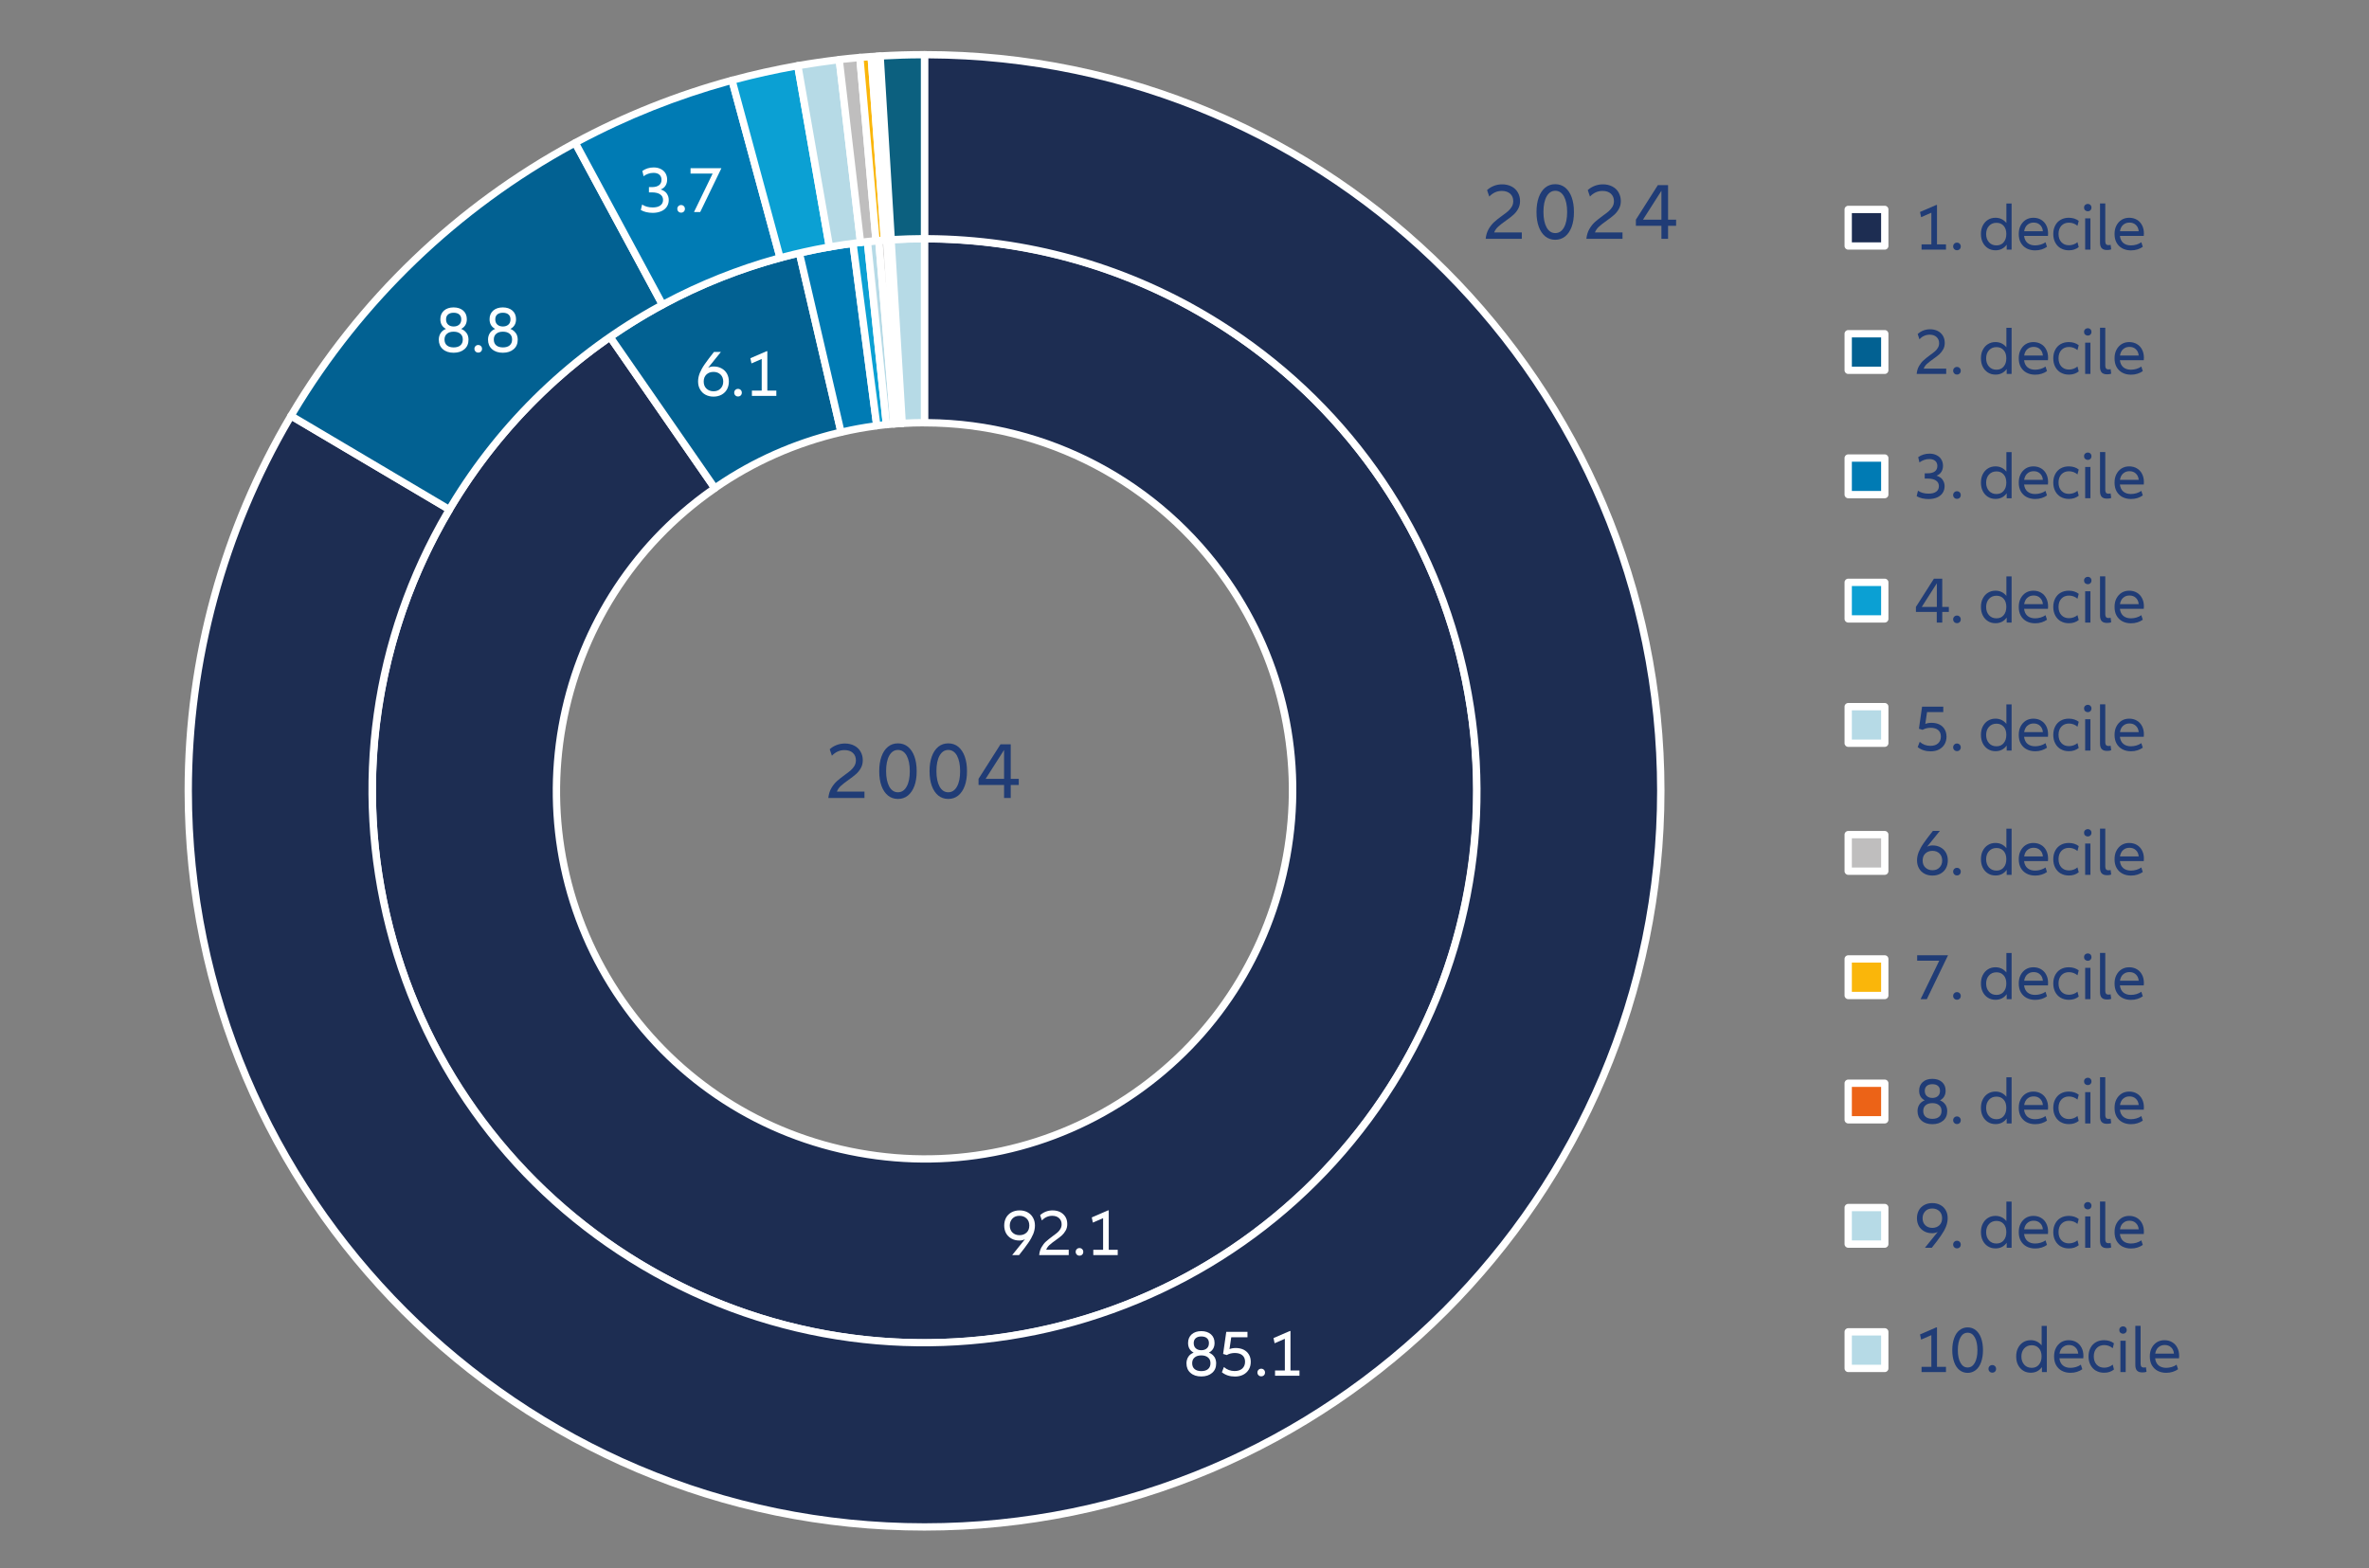 <?xml version="1.0" encoding="UTF-8"?>
<svg id="Ebene_1" xmlns="http://www.w3.org/2000/svg" xmlns:xlink="http://www.w3.org/1999/xlink" version="1.1" viewBox="0 0 323.92 214.46">
  <rect x="0" y="0" width="323.92" height="214.46" fill="#808080" stroke="none"/>
  <!-- Generator: Adobe Illustrator 29.8.1, SVG Export Plug-In . SVG Version: 2.1.1 Build 2)  -->
  <defs>
    <style>
      .st0 {
        fill: none;
      }

      .st1, .st2, .st3, .st4, .st5, .st6, .st7, .st8, .st9, .st10, .st11 {
        fill-rule: evenodd;
      }

      .st1, .st12 {
        fill: #0ba0d3;
      }

      .st2, .st13 {
        fill: #fab60a;
      }

      .st3, .st14 {
        fill: #007bb4;
      }

      .st4, .st15 {
        fill: #ec6317;
      }

      .st16 {
        fill: #203c76;
      }

      .st5, .st17 {
        fill: #026192;
      }

      .st6 {
        fill: #0c607f;
      }

      .st7, .st18 {
        fill: #b6dae6;
      }

      .st8 {
        fill: #e72f5b;
      }

      .st19, .st9 {
        fill: #1d2d52;
      }

      .st20 {
        isolation: isolate;
      }

      .st21 {
        clip-path: url(#clippath-1);
      }

      .st22 {
        fill: #fff;
      }

      .st10 {
        fill: #00496b;
      }

      .st11, .st23 {
        fill: #bfbebe;
      }

      .st24 {
        clip-path: url(#clippath);
      }
    </style>
    <clipPath id="clippath">
      <rect class="st0" x="192.51" y="22.15" width="48" height="14.5"/>
    </clipPath>
    <clipPath id="clippath-1">
      <rect class="st0" x="102.79" y="99.12" width="48" height="14"/>
    </clipPath>
  </defs>
  <g>
    <path class="st9" d="M126.41,32.64c41.7,0,75.5,33.8,75.5,75.5s-33.8,75.5-75.5,75.5-75.5-33.8-75.5-75.5c0-24.77,12.15-47.96,32.5-62.06l14.33,20.69c-22.85,15.83-28.54,47.19-12.71,70.04s47.19,28.54,70.04,12.71,28.54-47.19,12.71-70.04c-9.4-13.57-24.86-21.67-41.38-21.67v-25.17s.01,0,0,0Z"/>
    <path class="st22" d="M126.41,184.14c-41.91,0-76-34.09-76-76,0-24.92,12.23-48.28,32.72-62.47.11-.07.24-.1.37-.08.13.02.25.1.32.21l14.33,20.69c.16.23.1.54-.13.7-22.59,15.65-28.23,46.76-12.58,69.34,7.58,10.94,18.97,18.28,32.07,20.65,13.1,2.38,26.34-.49,37.28-8.07,22.59-15.65,28.23-46.76,12.58-69.34-9.31-13.43-24.62-21.45-40.97-21.45-.28,0-.5-.22-.5-.5v-25.17c0-.28.22-.5.5-.5h.01c41.91,0,76,34.09,76,76s-34.09,76-76,76ZM83.28,46.78c-19.97,14.03-31.87,36.93-31.87,61.36,0,41.36,33.65,75,75,75s75-33.64,75-75-33.38-74.73-74.51-75v24.17c16.49.16,31.89,8.32,41.29,21.88,7.73,11.16,10.66,24.67,8.23,38.03-2.42,13.36-9.91,24.98-21.07,32.71-11.16,7.73-24.67,10.66-38.03,8.23-13.36-2.42-24.98-9.91-32.71-21.07-15.87-22.9-10.27-54.4,12.43-70.45l-13.76-19.87Z"/>
  </g>
  <g>
    <path class="st5" d="M83.41,46.08c7.83-5.42,16.61-9.32,25.89-11.48l5.7,24.51c-6.18,1.44-12.04,4.04-17.26,7.65l-14.33-20.69h0Z"/>
    <path class="st22" d="M97.74,67.26s-.06,0-.09,0c-.13-.02-.25-.1-.32-.21l-14.28-20.62c-.09-.09-.14-.21-.14-.34h0c0-.21.12-.39.29-.47,7.91-5.46,16.65-9.33,25.98-11.5.13-.03.26,0,.38.06.11.07.19.18.22.31l5.7,24.51c.06.27-.1.54-.37.6-6.16,1.44-11.91,3.98-17.09,7.57-.08.06-.18.09-.29.09ZM84.11,46.2l13.76,19.86c5.04-3.42,10.59-5.88,16.53-7.33l-5.47-23.54c-8.89,2.13-17.24,5.83-24.81,11Z"/>
  </g>
  <g>
    <path class="st3" d="M109.3,34.61c2.42-.56,4.87-1.01,7.33-1.33l3.26,24.95c-1.64.21-3.28.51-4.89.89,0,0-5.7-24.51-5.7-24.51Z"/>
    <path class="st22" d="M115,59.62c-.09,0-.18-.03-.26-.08-.11-.07-.19-.18-.22-.31l-5.7-24.51c-.03-.13,0-.27.06-.38.07-.11.18-.19.31-.22,2.48-.57,4.97-1.02,7.38-1.34.27-.04.52.16.56.43l3.26,24.95c.02.13-.02.27-.1.37-.08.11-.2.17-.33.19-1.6.21-3.23.5-4.84.88-.04,0-.08.01-.11.01ZM109.9,34.99l5.47,23.53c1.31-.3,2.64-.54,3.96-.72l-3.13-23.96c-2.07.28-4.18.67-6.3,1.14Z"/>
  </g>
  <g>
    <path class="st1" d="M116.64,33.28c.65-.09,1.31-.16,1.96-.23l2.6,25.03c-.44.05-.87.1-1.31.15l-3.26-24.95h.01Z"/>
    <path class="st22" d="M119.89,58.73c-.25,0-.46-.18-.5-.44l-3.26-24.95c-.02-.14.02-.29.12-.4.09-.1.21-.16.34-.17.61-.08,1.24-.15,1.85-.22.13-.02.31.02.42.1s.22.2.23.33l2.6,25.03c.03.27-.17.52-.44.55l-1.31.15s-.04,0-.06,0ZM117.19,33.71l3.13,23.96.33-.04-2.5-24.04c-.33.04-.65.07-.96.11Z"/>
  </g>
  <g>
    <path class="st7" d="M118.6,33.05c.52-.05,1.04-.1,1.56-.15l2.08,25.08c-.35.03-.69.06-1.04.1,0,0-2.6-25.03-2.6-25.03Z"/>
    <path class="st22" d="M121.2,58.58c-.11,0-.22-.04-.31-.11-.1-.08-.17-.21-.18-.34l-2.6-25.03c-.01-.13.03-.27.11-.37.08-.1.21-.17.34-.18l1.56-.15c.13-.01.27.03.37.11.1.09.17.21.18.34l2.08,25.08c.02.27-.18.52-.46.54-.35.03-.68.06-1.03.1-.02,0-.04,0-.06,0ZM119.15,33.5l2.5,24.03s.04,0,.05,0l-2-24.08-.55.05Z"/>
  </g>
  <g>
    <path class="st11" d="M120.16,32.9c.36-.03.73-.06,1.09-.08l1.72,25.11c-.24.02-.48.04-.73.06l-2.08-25.08h0Z"/>
    <path class="st22" d="M122.24,58.49c-.11,0-.23-.04-.32-.11-.11-.09-.17-.21-.18-.35l-2.08-25.08c-.01-.13.03-.27.12-.37.09-.1.21-.17.34-.18.36-.03.74-.06,1.1-.08.26-.01.51.19.53.46l1.72,25.11c.02.27-.19.51-.46.53l-.25.02c-.15.01-.3.02-.46.04-.02,0-.04,0-.06,0ZM120.7,33.36l.51,6.09-.42-6.1s-.06,0-.09,0Z"/>
  </g>
  <g>
    <path class="st2" d="M121.25,32.82c.11,0,.22,0,.33-.02l1.61,25.11h-.22l-1.72-25.11h0v.02Z"/>
    <path class="st22" d="M123.19,58.41h-.22c-.26,0-.48-.2-.5-.47l-1.72-25.05s0-.05,0-.07v-.02c0-.27.21-.49.48-.5.05,0,.1,0,.15.02.03,0,.07,0,.1-.01.14-.03.29.01.4.1.11.09.18.22.19.36l1.61,25.11c0,.14-.04.27-.13.37-.09.1-.23.16-.36.16Z"/>
  </g>
  <g>
    <path class="st4" d="M121.57,32.8h.21l1.54,25.12h-.14l-1.61-25.11h0Z"/>
    <path class="st22" d="M123.32,58.42h-.14c-.26,0-.48-.2-.5-.47l-1.61-25.11c0-.14.04-.28.13-.38.09-.1.23-.16.36-.16h.21c.26,0,.48.21.5.47l1.54,25.12c0,.14-.04.27-.13.37-.09.1-.23.16-.36.16Z"/>
  </g>
  <g>
    <path class="st7" d="M121.78,32.79h.06l1.52,25.12h-.04l-1.54-25.12h0Z"/>
    <path class="st22" d="M123.36,58.41c-.26,0-.52-.21-.54-.47l-1.54-25.12c0-.14.04-.27.13-.37.09-.1.23-.16.36-.16h.06c.26,0,.48.21.5.47l1.52,25.12c0,.14-.04.27-.13.37-.09.1-.23.16-.36.16Z"/>
  </g>
  <g>
    <path class="st7" d="M121.84,32.78c1.52-.09,3.05-.14,4.57-.14v25.17c-1.02,0-2.03.03-3.05.09l-1.52-25.12Z"/>
    <path class="st22" d="M123.36,58.4c-.26,0-.48-.2-.5-.47l-1.52-25.12c0-.13.04-.26.12-.36.09-.1.21-.16.34-.17,1.57-.09,3.12-.14,4.6-.14.28,0,.5.22.5.5v25.17c0,.28-.22.5-.5.5-1.01,0-2,.03-3.02.09-.01,0-.02,0-.03,0ZM122.37,33.25l1.46,24.12c.7-.03,1.39-.06,2.08-.06v-24.17c-1.15,0-2.33.04-3.54.11Z"/>
  </g>
  <g>
    <path class="st9" d="M126.41,7.48c55.6,0,100.67,45.07,100.67,100.67s-45.07,100.67-100.67,100.67S25.74,163.75,25.74,108.15c0-18.05,4.85-35.76,14.05-51.29l21.66,12.82c-21.24,35.88-9.38,82.19,26.5,103.43s82.19,9.38,103.43-26.5,9.38-82.19-26.5-103.43c-11.65-6.9-24.93-10.53-38.47-10.53V7.48Z"/>
    <path class="st22" d="M126.41,209.32c-55.79,0-101.17-45.38-101.17-101.17,0-18.13,4.88-35.95,14.12-51.54.14-.24.45-.32.69-.18l21.66,12.82c.11.07.2.18.23.31.03.13.01.26-.05.38-10.21,17.24-13.09,37.42-8.12,56.83,4.97,19.41,17.2,35.71,34.44,45.92,35.59,21.07,81.68,9.26,102.74-26.32,10.21-17.24,13.09-37.42,8.12-56.83-4.97-19.41-17.2-35.71-34.44-45.92-11.55-6.84-24.77-10.46-38.21-10.46-.28,0-.5-.22-.5-.5V7.48c0-.28.22-.5.5-.5,55.79,0,101.17,45.38,101.17,101.17s-45.38,101.17-101.17,101.17ZM39.97,57.55c-8.98,15.33-13.73,32.82-13.73,50.6,0,55.23,44.94,100.17,100.17,100.17s100.17-44.94,100.17-100.17S181.92,8.25,126.91,7.98v24.17c13.45.09,26.66,3.75,38.22,10.6,17.47,10.34,29.86,26.87,34.9,46.53,5.04,19.67,2.12,40.12-8.22,57.58-21.35,36.06-68.05,48.02-104.12,26.68-17.47-10.34-29.86-26.87-34.9-46.53-5-19.5-2.16-39.78,7.97-57.15l-20.8-12.31Z"/>
  </g>
  <g>
    <path class="st5" d="M39.79,56.86c9.32-15.74,22.76-28.65,38.86-37.33l11.94,22.15c-12.08,6.51-22.16,16.19-29.15,28l-21.66-12.82h0Z"/>
    <path class="st22" d="M61.44,70.18c-.09,0-.17-.02-.25-.07l-21.66-12.82c-.19-.11-.29-.34-.23-.56.02-.08.06-.14.11-.2,9.36-15.78,22.85-28.73,39.01-37.44.12-.06.25-.08.38-.04.13.04.23.12.3.24l11.94,22.15c.06.12.08.25.04.38s-.12.23-.24.3c-12,6.47-22.01,16.09-28.96,27.81-.09.16-.26.25-.43.25ZM40.47,56.69l20.79,12.31c6.94-11.55,16.83-21.05,28.65-27.52l-11.47-21.27c-15.68,8.56-28.8,21.15-37.97,36.48Z"/>
  </g>
  <g>
    <path class="st3" d="M78.65,19.53c6.79-3.66,13.99-6.53,21.44-8.55l6.58,24.29c-5.59,1.51-10.98,3.67-16.08,6.41l-11.94-22.15Z"/>
    <path class="st22" d="M90.59,42.18c-.18,0-.35-.1-.44-.26l-11.94-22.15c-.06-.12-.08-.25-.04-.38s.12-.23.24-.3c6.81-3.67,14.06-6.56,21.55-8.59.13-.04.26-.02.38.05.12.07.2.17.23.3l6.58,24.29c.03.13.02.26-.05.38-.07.11-.18.2-.3.23-5.5,1.49-10.88,3.63-15.97,6.37-.08.04-.16.06-.24.06ZM79.33,19.73l11.47,21.27c4.88-2.58,10.01-4.63,15.26-6.09l-6.32-23.32c-7.08,1.96-13.94,4.69-20.41,8.14Z"/>
  </g>
  <g>
    <path class="st1" d="M100.09,10.98c2.97-.8,5.97-1.47,8.99-2l4.33,24.79c-2.27.4-4.52.9-6.74,1.5l-6.58-24.29Z"/>
    <path class="st22" d="M106.67,35.77c-.22,0-.42-.15-.48-.37l-6.58-24.29c-.03-.13-.02-.27.05-.38.07-.12.18-.2.3-.23,3-.81,6.04-1.48,9.03-2.01.13-.02.27,0,.37.08.11.08.18.19.21.32l4.33,24.79c.05.27-.13.53-.41.58-2.25.4-4.51.9-6.7,1.49-.04.01-.09.02-.13.02ZM100.7,11.33l6.32,23.33c1.91-.5,3.86-.94,5.81-1.29l-4.16-23.81c-2.65.48-5.32,1.07-7.97,1.77Z"/>
  </g>
  <g>
    <path class="st7" d="M109.08,8.98c1.88-.33,3.77-.6,5.67-.83l2.92,25c-1.42.17-2.84.37-4.25.62l-4.33-24.79h0Z"/>
    <path class="st22" d="M113.42,34.27c-.1,0-.2-.03-.29-.09-.11-.08-.18-.19-.21-.32l-4.32-24.72s-.02-.07-.02-.11c-.02-.26.15-.49.41-.54,1.78-.31,3.65-.59,5.7-.83.13-.02.26.02.37.1.1.08.17.2.19.33l2.92,25c.03.27-.16.52-.44.55-1.56.19-2.94.39-4.22.62-.03,0-.06,0-.09,0ZM109.67,9.39l4.16,23.81c1.02-.17,2.1-.33,3.29-.48l-2.8-24.01c-1.65.21-3.18.43-4.64.68Z"/>
  </g>
  <g>
    <path class="st11" d="M114.75,8.15c.94-.11,1.88-.21,2.83-.29l2.21,25.07c-.71.06-1.41.13-2.12.22l-2.92-25h0Z"/>
    <path class="st22" d="M117.67,33.65c-.11,0-.22-.04-.31-.11-.1-.08-.17-.2-.19-.34l-2.92-25c-.03-.27.16-.52.44-.55.95-.11,1.89-.21,2.85-.29.28-.03.52.18.54.45l2.21,25.07c.01.13-.03.26-.12.37s-.21.17-.34.18c-.7.06-1.4.13-2.1.22-.02,0-.04,0-.06,0ZM115.3,8.59l2.8,24c.38-.04.76-.08,1.14-.12l-2.12-24.07c-.61.06-1.22.12-1.82.19Z"/>
  </g>
  <g>
    <path class="st2" d="M117.57,7.86c.52-.05,1.03-.09,1.55-.12l1.82,25.1c-.39.03-.78.06-1.16.09,0,0-2.21-25.07-2.21-25.07Z"/>
    <path class="st22" d="M119.78,33.43c-.26,0-.47-.2-.5-.46l-2.21-25.07c-.02-.27.18-.52.45-.54.53-.05,1.04-.09,1.57-.12.27-.01.51.19.53.46l1.82,25.1c.02.27-.19.51-.46.53l-1.16.09s-.03,0-.04,0ZM118.11,8.31l2.12,24.08h.17s-1.75-24.12-1.75-24.12c-.18.01-.36.03-.55.04Z"/>
  </g>
  <g>
    <path class="st8" d="M119.12,7.74c.27-.02.55-.04.82-.06l1.62,25.12c-.21,0-.41.03-.62.04l-1.82-25.1Z"/>
    <path class="st22" d="M120.94,33.34c-.26,0-.48-.2-.5-.46l-1.82-25.1c-.02-.27.19-.51.46-.53l.82-.06c.14,0,.27.03.37.12.1.09.16.21.17.34l1.62,25.12c0,.14-.04.27-.13.37-.17.18-.45.16-.69.18-.09,0-.18.02-.27.02,0,0-.02,0-.02,0Z"/>
  </g>
  <g>
    <path class="st10" d="M119.95,7.68c.13,0,.26-.02.39-.02l1.52,25.12c-.1,0-.2,0-.29.02l-1.62-25.12h0Z"/>
    <path class="st22" d="M121.57,33.3c-.11,0-.21-.03-.3-.1-.12-.09-.19-.22-.2-.37l-1.62-25.12c0-.14.04-.27.13-.37.13-.14.33-.15.52-.17.08,0,.16-.01.23-.01.26,0,.48.21.5.47l1.52,25.12c0,.14-.04.27-.13.37-.14.15-.44.14-.55.17-.04,0-.07.01-.11.01Z"/>
  </g>
  <g>
    <path class="st6" d="M120.34,7.66c2.02-.12,4.05-.18,6.07-.18v25.17c-1.52,0-3.04.05-4.55.14l-1.52-25.12h0Z"/>
    <path class="st22" d="M121.86,33.29c-.26,0-.48-.2-.5-.47l-1.52-25.12c0-.13.04-.27.12-.37.09-.1.21-.16.34-.17,2.02-.12,4.07-.18,6.1-.18.28,0,.5.22.5.5v25.17c0,.28-.22.5-.5.5-1.45,0-2.97.05-4.52.14-.01,0-.02,0-.03,0ZM120.87,8.13l1.46,24.13c1.22-.07,2.42-.1,3.58-.11V7.98c-1.68,0-3.37.06-5.04.15Z"/>
  </g>
  <g class="st20">
    <g class="st20">
      <g class="st20">
        <path class="st22" d="M140.5,165.79c.32.17.57.42.74.73.18.31.27.67.27,1.08,0,.38-.08.77-.23,1.15-.16.38-.38.79-.68,1.22-.3.44-.72.99-1.26,1.67h-.94c.7-.85,1.28-1.57,1.75-2.17-.22.12-.47.18-.75.18-.41,0-.77-.08-1.09-.26-.32-.17-.56-.41-.74-.72-.17-.31-.26-.67-.26-1.07s.09-.77.26-1.08c.17-.31.42-.55.74-.73.32-.17.68-.26,1.1-.26s.78.09,1.1.26ZM140.37,168.56c.25-.24.37-.56.37-.96s-.12-.72-.37-.96-.57-.37-.97-.37-.72.12-.96.37-.37.57-.37.96.12.72.37.96c.25.24.57.36.96.36s.72-.12.97-.36Z"/>
        <path class="st22" d="M146.13,170.92v.72h-4.04c.04-.42.15-.78.33-1.09.18-.31.38-.57.61-.77s.52-.44.88-.71c.29-.2.51-.38.68-.52.17-.14.3-.31.41-.5.11-.19.16-.39.16-.62,0-.35-.12-.63-.35-.84-.23-.21-.54-.32-.94-.32-.28,0-.54.06-.78.17-.24.11-.45.27-.63.46l-.24-.72c.22-.2.47-.36.77-.48.29-.11.6-.17.93-.17.4,0,.75.08,1.05.23.3.16.54.38.71.66.17.28.25.61.25.98,0,.33-.07.63-.22.89-.15.26-.32.48-.53.67-.21.18-.48.4-.83.64-.37.26-.66.49-.86.67-.2.19-.35.4-.44.64h3.09Z"/>
        <path class="st22" d="M147.23,171.57c-.1-.1-.15-.22-.15-.37s.05-.27.15-.37.22-.15.37-.15.27.05.37.15c.1.1.15.22.15.37s-.05.28-.14.37c-.1.1-.22.15-.38.15s-.27-.05-.37-.15Z"/>
        <path class="st22" d="M152.83,170.92v.72h-3.34v-.72h1.34v-4.33l-1.4.61-.15-.71,2.22-.96h.1v5.39h1.23Z"/>
      </g>
    </g>
  </g>
  <g class="st20">
    <g class="st20">
      <g class="st20">
        <path class="st22" d="M98.66,50.38c.32.17.56.41.74.72.17.31.26.67.26,1.07s-.09.77-.26,1.08c-.17.31-.42.55-.74.73-.32.17-.68.26-1.1.26s-.78-.09-1.1-.26c-.32-.17-.57-.42-.74-.73-.18-.31-.27-.67-.27-1.08,0-.38.08-.77.23-1.15.16-.38.38-.79.68-1.22.3-.43.72-.99,1.26-1.67h.95c-.7.85-1.28,1.57-1.75,2.17.22-.12.46-.18.75-.18.41,0,.77.08,1.09.26ZM98.52,53.14c.25-.25.37-.57.37-.96s-.12-.72-.37-.96c-.25-.24-.57-.36-.96-.36s-.72.12-.97.36c-.25.24-.37.56-.37.96s.12.72.37.96.57.37.97.37.72-.12.96-.37Z"/>
        <path class="st22" d="M100.54,54.07c-.1-.1-.15-.22-.15-.37s.05-.27.15-.37.22-.15.37-.15.27.05.37.15c.1.1.15.22.15.37s-.05.28-.14.37c-.1.1-.22.15-.38.15s-.27-.05-.37-.15Z"/>
        <path class="st22" d="M106.15,53.42v.72h-3.34v-.72h1.34v-4.33l-1.4.61-.15-.71,2.22-.96h.1v5.39h1.23Z"/>
      </g>
    </g>
  </g>
  <g class="st20">
    <g class="st20">
      <g class="st20">
        <path class="st22" d="M166.05,185.57c.16.26.24.55.24.88,0,.55-.18.98-.55,1.3-.37.32-.86.49-1.48.49s-1.11-.16-1.48-.49c-.37-.32-.55-.76-.55-1.3,0-.33.08-.62.24-.88.16-.26.41-.46.74-.59-.51-.27-.76-.71-.76-1.32,0-.49.16-.88.49-1.18.33-.29.77-.44,1.32-.44s.99.15,1.32.44.49.69.49,1.18c0,.61-.26,1.05-.77,1.32.34.14.58.34.74.59ZM165.18,187.23c.22-.19.33-.45.33-.8s-.11-.6-.34-.79c-.23-.19-.53-.28-.91-.28s-.69.09-.91.28c-.23.19-.34.45-.34.79s.11.62.33.8c.22.19.53.28.92.28s.7-.09.92-.28ZM163.49,183.01c-.18.16-.27.38-.27.67s.09.54.28.71c.19.17.44.26.76.26s.57-.09.76-.26c.19-.17.28-.41.28-.71s-.09-.51-.27-.67c-.18-.16-.44-.24-.77-.24s-.59.08-.77.24Z"/>
        <path class="st22" d="M167.07,187.67l.28-.72c.42.37.91.55,1.46.55.44,0,.79-.11,1.05-.34.25-.23.38-.54.38-.93s-.12-.67-.36-.88-.59-.32-1.04-.32c-.4,0-.77.09-1.1.28l-.5-.15.43-3.02h2.9v.74h-2.22l-.24,1.62c.25-.1.53-.15.86-.15.41,0,.77.08,1.08.23.31.16.55.38.72.67.17.29.25.62.25,1s-.09.74-.27,1.04c-.18.3-.43.54-.76.71s-.71.25-1.13.25c-.7,0-1.29-.19-1.77-.57Z"/>
        <path class="st22" d="M172.08,188.07c-.1-.1-.15-.22-.15-.37s.05-.27.15-.37c.1-.1.22-.15.37-.15s.27.05.37.15.15.22.15.37-.05.28-.14.37c-.1.1-.22.15-.38.15s-.27-.05-.37-.15Z"/>
        <path class="st22" d="M177.68,187.42v.72h-3.34v-.72h1.34v-4.33l-1.4.61-.15-.71,2.22-.96h.1v5.39h1.23Z"/>
      </g>
    </g>
  </g>
  <g class="st20">
    <g class="st20">
      <g class="st20">
        <path class="st22" d="M63.82,45.57c.16.26.24.55.24.88,0,.55-.18.98-.55,1.3-.37.32-.86.49-1.48.49s-1.11-.16-1.48-.49c-.37-.32-.55-.76-.55-1.3,0-.33.08-.62.24-.88.16-.26.41-.46.74-.59-.51-.27-.77-.71-.77-1.32,0-.49.16-.88.49-1.18.33-.29.77-.44,1.32-.44s.99.15,1.32.44.49.69.49,1.18c0,.61-.26,1.05-.77,1.32.34.14.58.34.74.59ZM62.95,47.23c.22-.19.33-.45.33-.8s-.11-.6-.34-.79c-.23-.19-.53-.28-.91-.28s-.69.09-.91.28c-.23.19-.34.45-.34.79s.11.62.33.8c.22.19.53.28.92.28s.7-.09.92-.28ZM61.26,43.01c-.18.16-.27.38-.27.67s.09.54.28.71.44.26.76.26.57-.09.76-.26.28-.41.28-.71-.09-.51-.27-.67c-.18-.16-.44-.24-.77-.24s-.59.08-.77.24Z"/>
        <path class="st22" d="M65.02,48.07c-.1-.1-.15-.22-.15-.37s.05-.27.15-.37.22-.15.37-.15.27.05.37.15c.1.1.15.22.15.37s-.05.28-.14.37c-.1.1-.22.15-.38.15s-.27-.05-.37-.15Z"/>
        <path class="st22" d="M70.55,45.57c.16.26.24.55.24.88,0,.55-.18.98-.55,1.3-.37.32-.86.49-1.48.49s-1.11-.16-1.48-.49c-.37-.32-.55-.76-.55-1.3,0-.33.08-.62.24-.88.16-.26.41-.46.74-.59-.51-.27-.77-.71-.77-1.32,0-.49.16-.88.49-1.18.33-.29.77-.44,1.32-.44s.99.15,1.32.44.49.69.49,1.18c0,.61-.26,1.05-.77,1.32.34.14.58.34.74.59ZM69.69,47.23c.22-.19.33-.45.33-.8s-.11-.6-.34-.79c-.23-.19-.53-.28-.91-.28s-.69.09-.91.28c-.23.19-.34.45-.34.79s.11.62.33.8c.22.19.53.28.92.28s.7-.09.92-.28ZM67.99,43.01c-.18.16-.27.38-.27.67s.09.54.28.71.44.26.76.26.57-.09.76-.26.28-.41.28-.71-.09-.51-.27-.67c-.18-.16-.44-.24-.77-.24s-.59.08-.77.24Z"/>
      </g>
    </g>
  </g>
  <g class="st20">
    <g class="st20">
      <g class="st20">
        <path class="st22" d="M91.17,26.48c.18.25.27.54.27.87,0,.35-.09.66-.27.93-.18.26-.43.47-.76.61-.33.14-.71.22-1.15.22-.64,0-1.19-.13-1.64-.39l.18-.75c.38.26.86.4,1.45.4.45,0,.8-.09,1.04-.27.25-.18.37-.43.37-.76s-.13-.58-.4-.76c-.26-.18-.64-.27-1.13-.27h-.4v-.72h.4c.43,0,.75-.09.98-.26s.34-.42.34-.75c0-.29-.1-.52-.29-.69s-.47-.25-.81-.25c-.26,0-.5.04-.74.13-.23.08-.44.2-.61.33l-.17-.72c.45-.32.97-.48,1.55-.48.36,0,.68.07.96.21.28.14.5.33.65.58s.23.54.23.87c0,.31-.07.58-.21.81-.14.24-.36.42-.67.54.38.13.66.31.84.57Z"/>
        <path class="st22" d="M92.76,28.93c-.1-.1-.15-.22-.15-.37s.05-.27.15-.37.22-.15.37-.15.27.05.37.15c.1.1.15.22.15.37s-.05.28-.14.37c-.1.1-.22.15-.38.15s-.27-.05-.37-.15Z"/>
        <path class="st22" d="M95.74,29h-.85l2.55-5.26h-3.02v-.74h4.22l-2.9,6Z"/>
      </g>
    </g>
  </g>
  <g>
    <rect class="st19" x="252.71" y="28.64" width="5" height="5"/>
    <path class="st22" d="M257.71,34.14h-5c-.28,0-.5-.22-.5-.5v-5c0-.28.22-.5.5-.5h5c.28,0,.5.22.5.5v5c0,.28-.22.5-.5.5ZM253.21,33.14h4v-4h-4v4Z"/>
  </g>
  <g class="st20">
    <g class="st20">
      <g class="st20">
        <path class="st16" d="M266.08,33.42v.72h-3.34v-.72h1.34v-4.33l-1.4.61-.15-.71,2.22-.96h.1v5.39h1.23Z"/>
        <path class="st16" d="M267.21,34.07c-.1-.1-.15-.22-.15-.37s.05-.27.15-.37c.1-.1.22-.15.37-.15s.27.05.37.15.15.22.15.37-.05.28-.14.37c-.1.1-.22.15-.38.15s-.27-.05-.37-.15Z"/>
        <path class="st16" d="M275.05,27.82v6.32h-.67v-.68c-.19.26-.41.45-.67.58s-.55.19-.86.19c-.38,0-.73-.09-1.03-.28-.3-.19-.54-.45-.71-.79-.17-.34-.25-.72-.25-1.16s.08-.82.25-1.15.4-.6.71-.79c.3-.19.65-.28,1.03-.28.3,0,.58.06.83.18s.47.3.66.53v-2.66h.72ZM273.96,33.13c.25-.28.37-.66.37-1.13s-.12-.85-.37-1.12c-.25-.28-.57-.41-.98-.41s-.76.14-1.02.43c-.26.29-.39.66-.39,1.11s.13.83.39,1.12.6.43,1.02.43.74-.14.98-.42Z"/>
        <path class="st16" d="M280.04,32.26h-3.28c.05.43.21.75.47.97.27.22.61.33,1.04.33.25,0,.5-.04.75-.11s.47-.18.67-.32l.2.62c-.2.15-.45.27-.73.36s-.58.13-.89.13c-.44,0-.83-.09-1.17-.27s-.6-.44-.79-.77c-.19-.34-.28-.73-.28-1.2,0-.43.08-.82.25-1.15s.41-.6.71-.79c.31-.19.65-.28,1.04-.28s.75.09,1.05.27c.31.18.54.43.71.76s.25.7.25,1.12c0,.1,0,.21-.02.34ZM277.2,30.75c-.23.21-.37.5-.43.87h2.56c-.03-.36-.16-.65-.39-.86-.23-.22-.52-.32-.88-.32s-.63.11-.86.32Z"/>
        <path class="st16" d="M281.77,33.96c-.32-.19-.57-.45-.75-.79-.18-.34-.27-.73-.27-1.17s.09-.83.27-1.17c.18-.34.43-.6.75-.78.32-.18.69-.27,1.11-.27.26,0,.5.04.74.11.23.08.44.18.61.32l-.17.67c-.16-.14-.34-.24-.54-.32-.2-.07-.41-.11-.62-.11-.43,0-.78.14-1.04.42-.26.28-.39.65-.39,1.12s.13.85.39,1.13.6.42,1.04.42c.21,0,.42-.04.62-.11s.39-.18.54-.31l.17.67c-.17.14-.38.25-.61.33-.23.08-.48.11-.74.11-.42,0-.79-.09-1.11-.28Z"/>
        <path class="st16" d="M285.1,28.75c-.1-.09-.14-.21-.14-.36s.05-.27.14-.36c.1-.09.22-.14.37-.14s.27.05.36.14.14.21.14.36-.05.27-.14.36c-.09.09-.21.14-.36.14s-.27-.05-.37-.14ZM285.83,29.86v4.28h-.72v-4.28h.72Z"/>
        <path class="st16" d="M287.86,27.82v5.2c0,.17.04.3.11.38.07.08.18.12.32.12.11,0,.21-.01.3-.04l.08.62c-.13.06-.31.09-.56.09-.34,0-.58-.08-.74-.25-.16-.17-.23-.43-.23-.79v-5.33h.72Z"/>
        <path class="st16" d="M293.14,32.26h-3.28c.05.43.21.75.47.97.27.22.61.33,1.04.33.25,0,.5-.04.75-.11s.47-.18.67-.32l.2.62c-.2.15-.45.27-.73.36s-.58.13-.89.13c-.44,0-.83-.09-1.17-.27s-.6-.44-.79-.77c-.19-.34-.28-.73-.28-1.2,0-.43.08-.82.25-1.15s.41-.6.71-.79c.31-.19.65-.28,1.04-.28s.75.09,1.05.27c.31.18.54.43.71.76s.25.7.25,1.12c0,.1,0,.21-.02.34ZM290.3,30.75c-.23.21-.37.5-.43.87h2.56c-.03-.36-.16-.65-.39-.86-.23-.22-.52-.32-.88-.32s-.63.11-.86.32Z"/>
      </g>
    </g>
  </g>
  <g>
    <rect class="st17" x="252.71" y="45.64" width="5" height="5"/>
    <path class="st22" d="M257.71,51.14h-5c-.28,0-.5-.22-.5-.5v-5c0-.28.22-.5.5-.5h5c.28,0,.5.22.5.5v5c0,.28-.22.5-.5.5ZM253.21,50.14h4v-4h-4v4Z"/>
  </g>
  <g class="st20">
    <g class="st20">
      <g class="st20">
        <path class="st16" d="M266.11,50.42v.72h-4.04c.04-.42.15-.78.33-1.09.18-.31.38-.57.61-.77.23-.21.52-.44.88-.71.29-.2.51-.38.68-.52.17-.14.3-.31.41-.5.11-.19.16-.39.16-.62,0-.35-.12-.63-.35-.84-.23-.21-.54-.32-.94-.32-.28,0-.54.06-.78.17-.24.11-.45.27-.62.46l-.24-.72c.22-.2.47-.36.76-.48.29-.11.6-.17.93-.17.4,0,.75.08,1.05.23s.54.38.71.66c.17.28.25.61.25.98,0,.33-.07.63-.22.89-.15.26-.32.48-.53.67-.21.18-.48.4-.83.64-.37.26-.66.49-.86.67-.2.19-.35.4-.44.64h3.09Z"/>
        <path class="st16" d="M267.21,51.07c-.1-.1-.15-.22-.15-.37s.05-.27.15-.37c.1-.1.22-.15.37-.15s.27.05.37.15.15.22.15.37-.05.28-.14.37c-.1.1-.22.15-.38.15s-.27-.05-.37-.15Z"/>
        <path class="st16" d="M275.05,44.82v6.32h-.67v-.68c-.19.26-.41.45-.67.58s-.55.19-.86.19c-.38,0-.73-.09-1.03-.28-.3-.19-.54-.45-.71-.79-.17-.34-.25-.72-.25-1.16s.08-.82.25-1.15.4-.6.71-.79c.3-.19.65-.28,1.03-.28.3,0,.58.06.83.18s.47.3.66.53v-2.66h.72ZM273.96,50.13c.25-.28.37-.66.37-1.13s-.12-.85-.37-1.12c-.25-.28-.57-.41-.98-.41s-.76.14-1.02.43c-.26.29-.39.66-.39,1.11s.13.83.39,1.12.6.43,1.02.43.74-.14.98-.42Z"/>
        <path class="st16" d="M280.04,49.26h-3.28c.05.43.21.75.47.97.27.22.61.33,1.04.33.25,0,.5-.04.75-.11s.47-.18.67-.32l.2.62c-.2.15-.45.27-.73.36s-.58.13-.89.13c-.44,0-.83-.09-1.17-.27s-.6-.44-.79-.77c-.19-.34-.28-.73-.28-1.2,0-.43.08-.82.25-1.15s.41-.6.71-.79c.31-.19.65-.28,1.04-.28s.75.09,1.05.27c.31.18.54.43.71.76s.25.7.25,1.12c0,.1,0,.21-.02.34ZM277.2,47.75c-.23.21-.37.5-.43.87h2.56c-.03-.36-.16-.65-.39-.86-.23-.22-.52-.32-.88-.32s-.63.11-.86.32Z"/>
        <path class="st16" d="M281.77,50.96c-.32-.19-.57-.45-.75-.79-.18-.34-.27-.73-.27-1.17s.09-.83.27-1.17c.18-.34.43-.6.75-.78.32-.18.69-.27,1.11-.27.26,0,.5.04.74.11.23.08.44.18.61.32l-.17.67c-.16-.14-.34-.24-.54-.32-.2-.07-.41-.11-.62-.11-.43,0-.78.14-1.04.42-.26.28-.39.65-.39,1.12s.13.85.39,1.13.6.42,1.04.42c.21,0,.42-.04.62-.11s.39-.18.54-.31l.17.67c-.17.14-.38.25-.61.33-.23.08-.48.11-.74.11-.42,0-.79-.09-1.11-.28Z"/>
        <path class="st16" d="M285.1,45.75c-.1-.09-.14-.21-.14-.36s.05-.27.14-.36c.1-.09.22-.14.37-.14s.27.05.36.14.14.21.14.36-.05.27-.14.36c-.09.09-.21.14-.36.14s-.27-.05-.37-.14ZM285.83,46.86v4.28h-.72v-4.28h.72Z"/>
        <path class="st16" d="M287.86,44.82v5.2c0,.17.04.3.11.38.07.08.18.12.32.12.11,0,.21-.01.3-.04l.08.62c-.13.06-.31.09-.56.09-.34,0-.58-.08-.74-.25-.16-.17-.23-.43-.23-.79v-5.33h.72Z"/>
        <path class="st16" d="M293.14,49.26h-3.28c.05.43.21.75.47.97.27.22.61.33,1.04.33.25,0,.5-.04.75-.11s.47-.18.67-.32l.2.62c-.2.15-.45.27-.73.36s-.58.13-.89.13c-.44,0-.83-.09-1.17-.27s-.6-.44-.79-.77c-.19-.34-.28-.73-.28-1.2,0-.43.08-.82.25-1.15s.41-.6.71-.79c.31-.19.65-.28,1.04-.28s.75.09,1.05.27c.31.18.54.43.71.76s.25.7.25,1.12c0,.1,0,.21-.02.34ZM290.3,47.75c-.23.21-.37.5-.43.87h2.56c-.03-.36-.16-.65-.39-.86-.23-.22-.52-.32-.88-.32s-.63.11-.86.32Z"/>
      </g>
    </g>
  </g>
  <g>
    <rect class="st14" x="252.71" y="62.64" width="5" height="5"/>
    <path class="st22" d="M257.71,68.14h-5c-.28,0-.5-.22-.5-.5v-5c0-.28.22-.5.5-.5h5c.28,0,.5.22.5.5v5c0,.28-.22.5-.5.5ZM253.21,67.14h4v-4h-4v4Z"/>
  </g>
  <g class="st20">
    <g class="st20">
      <g class="st20">
        <path class="st16" d="M265.62,65.62c.18.25.27.54.27.87,0,.35-.09.66-.27.93-.18.26-.43.47-.76.61-.33.14-.71.22-1.15.22-.64,0-1.19-.13-1.64-.39l.18-.75c.38.26.86.4,1.45.4.45,0,.8-.09,1.04-.27.25-.18.37-.43.37-.76s-.13-.58-.4-.76c-.26-.18-.64-.27-1.13-.27h-.41v-.72h.41c.43,0,.75-.09.98-.26.22-.17.34-.42.34-.75,0-.29-.1-.52-.29-.69-.2-.17-.47-.25-.81-.25-.26,0-.5.04-.74.13s-.44.2-.61.33l-.17-.72c.45-.32.97-.48,1.55-.48.36,0,.68.07.96.21.28.14.5.33.65.58.15.25.23.54.23.87,0,.31-.07.58-.21.81-.14.24-.36.42-.67.54.38.13.66.31.84.57Z"/>
        <path class="st16" d="M267.21,68.07c-.1-.1-.15-.22-.15-.37s.05-.27.15-.37c.1-.1.22-.15.37-.15s.27.05.37.15.15.22.15.37-.05.28-.14.37c-.1.1-.22.15-.38.15s-.27-.05-.37-.15Z"/>
        <path class="st16" d="M275.05,61.82v6.32h-.67v-.68c-.19.26-.41.45-.67.58s-.55.19-.86.19c-.38,0-.73-.09-1.03-.28-.3-.19-.54-.45-.71-.79-.17-.34-.25-.72-.25-1.16s.08-.82.25-1.15.4-.6.71-.79c.3-.19.65-.28,1.03-.28.3,0,.58.06.83.18s.47.3.66.53v-2.66h.72ZM273.96,67.13c.25-.28.37-.66.37-1.13s-.12-.85-.37-1.12c-.25-.28-.57-.41-.98-.41s-.76.14-1.02.43c-.26.29-.39.66-.39,1.11s.13.83.39,1.12.6.43,1.02.43.74-.14.98-.42Z"/>
        <path class="st16" d="M280.04,66.26h-3.28c.05.43.21.75.47.97.27.22.61.33,1.04.33.25,0,.5-.04.75-.11s.47-.18.67-.32l.2.62c-.2.15-.45.27-.73.36s-.58.13-.89.13c-.44,0-.83-.09-1.17-.27s-.6-.44-.79-.77c-.19-.34-.28-.73-.28-1.2,0-.43.08-.82.25-1.15s.41-.6.71-.79c.31-.19.65-.28,1.04-.28s.75.09,1.05.27c.31.18.54.43.71.76s.25.7.25,1.12c0,.1,0,.21-.02.34ZM277.2,64.75c-.23.21-.37.5-.43.87h2.56c-.03-.36-.16-.65-.39-.86-.23-.22-.52-.32-.88-.32s-.63.11-.86.32Z"/>
        <path class="st16" d="M281.77,67.96c-.32-.19-.57-.45-.75-.79-.18-.34-.27-.73-.27-1.17s.09-.83.27-1.17c.18-.34.43-.6.75-.78.32-.18.69-.27,1.11-.27.26,0,.5.04.74.11.23.08.44.18.61.32l-.17.67c-.16-.14-.34-.24-.54-.32-.2-.07-.41-.11-.62-.11-.43,0-.78.14-1.04.42-.26.28-.39.65-.39,1.12s.13.85.39,1.13.6.42,1.04.42c.21,0,.42-.04.62-.11s.39-.18.54-.31l.17.67c-.17.14-.38.25-.61.33-.23.08-.48.11-.74.11-.42,0-.79-.09-1.11-.28Z"/>
        <path class="st16" d="M285.1,62.75c-.1-.09-.14-.21-.14-.36s.05-.27.14-.36c.1-.09.22-.14.37-.14s.27.05.36.14.14.21.14.36-.05.27-.14.36c-.09.09-.21.14-.36.14s-.27-.05-.37-.14ZM285.83,63.86v4.28h-.72v-4.28h.72Z"/>
        <path class="st16" d="M287.86,61.82v5.2c0,.17.04.3.11.38.07.08.18.12.32.12.11,0,.21-.01.3-.04l.08.62c-.13.06-.31.09-.56.09-.34,0-.58-.08-.74-.25-.16-.17-.23-.43-.23-.79v-5.33h.72Z"/>
        <path class="st16" d="M293.14,66.26h-3.28c.05.43.21.75.47.97.27.22.61.33,1.04.33.25,0,.5-.04.75-.11s.47-.18.67-.32l.2.62c-.2.15-.45.27-.73.36s-.58.13-.89.13c-.44,0-.83-.09-1.17-.27s-.6-.44-.79-.77c-.19-.34-.28-.73-.28-1.2,0-.43.08-.82.25-1.15s.41-.6.71-.79c.31-.19.65-.28,1.04-.28s.75.09,1.05.27c.31.18.54.43.71.76s.25.7.25,1.12c0,.1,0,.21-.02.34ZM290.3,64.75c-.23.21-.37.5-.43.87h2.56c-.03-.36-.16-.65-.39-.86-.23-.22-.52-.32-.88-.32s-.63.11-.86.32Z"/>
      </g>
    </g>
  </g>
  <g>
    <rect class="st12" x="252.71" y="79.64" width="5" height="5"/>
    <path class="st22" d="M257.71,85.14h-5c-.28,0-.5-.22-.5-.5v-5c0-.28.22-.5.5-.5h5c.28,0,.5.22.5.5v5c0,.28-.22.5-.5.5ZM253.21,84.14h4v-4h-4v4Z"/>
  </g>
  <g class="st20">
    <g class="st20">
      <g class="st20">
        <path class="st16" d="M266.47,83v.68h-.9v1.46h-.75v-1.46h-2.85v-.68l2.46-3.86h1.14v3.86h.9ZM264.83,83v-3.23l-2.06,3.23h2.06Z"/>
        <path class="st16" d="M267.21,85.07c-.1-.1-.15-.22-.15-.37s.05-.27.15-.37c.1-.1.22-.15.37-.15s.27.05.37.15.15.22.15.37-.05.28-.14.37c-.1.1-.22.15-.38.15s-.27-.05-.37-.15Z"/>
        <path class="st16" d="M275.05,78.82v6.32h-.67v-.68c-.19.26-.41.45-.67.58s-.55.19-.86.19c-.38,0-.73-.09-1.03-.28-.3-.19-.54-.45-.71-.79-.17-.34-.25-.72-.25-1.16s.08-.82.25-1.15.4-.6.71-.79c.3-.19.65-.28,1.03-.28.3,0,.58.06.83.18s.47.3.66.53v-2.66h.72ZM273.96,84.13c.25-.28.37-.66.37-1.13s-.12-.85-.37-1.12c-.25-.28-.57-.41-.98-.41s-.76.14-1.02.43c-.26.29-.39.66-.39,1.11s.13.83.39,1.12.6.43,1.02.43.74-.14.98-.42Z"/>
        <path class="st16" d="M280.04,83.26h-3.28c.05.43.21.75.47.97.27.22.61.33,1.04.33.25,0,.5-.04.75-.11s.47-.18.67-.32l.2.62c-.2.15-.45.27-.73.36s-.58.13-.89.13c-.44,0-.83-.09-1.17-.27s-.6-.44-.79-.77c-.19-.34-.28-.73-.28-1.2,0-.43.08-.82.25-1.15s.41-.6.71-.79c.31-.19.65-.28,1.04-.28s.75.09,1.05.27c.31.18.54.43.71.76s.25.7.25,1.12c0,.1,0,.21-.02.34ZM277.2,81.75c-.23.21-.37.5-.43.87h2.56c-.03-.36-.16-.65-.39-.86-.23-.22-.52-.32-.88-.32s-.63.11-.86.32Z"/>
        <path class="st16" d="M281.77,84.96c-.32-.19-.57-.45-.75-.79-.18-.34-.27-.73-.27-1.17s.09-.83.27-1.17c.18-.34.43-.6.75-.78.32-.18.69-.27,1.11-.27.26,0,.5.04.74.11.23.08.44.18.61.32l-.17.67c-.16-.14-.34-.24-.54-.32-.2-.07-.41-.11-.62-.11-.43,0-.78.14-1.04.42-.26.28-.39.65-.39,1.12s.13.85.39,1.13.6.42,1.04.42c.21,0,.42-.04.62-.11s.39-.18.54-.31l.17.67c-.17.14-.38.25-.61.33-.23.08-.48.11-.74.11-.42,0-.79-.09-1.11-.28Z"/>
        <path class="st16" d="M285.1,79.75c-.1-.09-.14-.21-.14-.36s.05-.27.14-.36c.1-.09.22-.14.37-.14s.27.05.36.14.14.21.14.36-.05.27-.14.36c-.09.09-.21.14-.36.14s-.27-.05-.37-.14ZM285.83,80.86v4.28h-.72v-4.28h.72Z"/>
        <path class="st16" d="M287.86,78.82v5.2c0,.17.04.3.11.38.07.08.18.12.32.12.11,0,.21-.01.3-.04l.08.62c-.13.06-.31.09-.56.09-.34,0-.58-.08-.74-.25-.16-.17-.23-.43-.23-.79v-5.33h.72Z"/>
        <path class="st16" d="M293.14,83.26h-3.28c.05.43.21.75.47.97.27.22.61.33,1.04.33.25,0,.5-.04.75-.11s.47-.18.67-.32l.2.62c-.2.15-.45.27-.73.36s-.58.13-.89.13c-.44,0-.83-.09-1.17-.27s-.6-.44-.79-.77c-.19-.34-.28-.73-.28-1.2,0-.43.08-.82.25-1.15s.41-.6.71-.79c.31-.19.65-.28,1.04-.28s.75.09,1.05.27c.31.18.54.43.71.76s.25.7.25,1.12c0,.1,0,.21-.02.34ZM290.3,81.75c-.23.21-.37.5-.43.87h2.56c-.03-.36-.16-.65-.39-.86-.23-.22-.52-.32-.88-.32s-.63.11-.86.32Z"/>
      </g>
    </g>
  </g>
  <g>
    <rect class="st18" x="252.71" y="96.64" width="5" height="5"/>
    <path class="st22" d="M257.71,102.14h-5c-.28,0-.5-.22-.5-.5v-5c0-.28.22-.5.5-.5h5c.28,0,.5.22.5.5v5c0,.28-.22.5-.5.5ZM253.21,101.14h4v-4h-4v4Z"/>
  </g>
  <g class="st20">
    <g class="st20">
      <g class="st20">
        <path class="st16" d="M262.21,102.17l.28-.72c.42.37.91.55,1.46.55.44,0,.79-.11,1.05-.34.25-.23.38-.54.38-.93s-.12-.67-.36-.88c-.24-.21-.59-.32-1.04-.32-.4,0-.77.09-1.1.28l-.5-.15.43-3.02h2.9v.74h-2.22l-.24,1.62c.25-.1.53-.15.86-.15.41,0,.77.08,1.08.23.31.16.55.38.71.67.17.29.25.62.25,1s-.09.74-.27,1.04-.44.54-.76.71c-.33.17-.71.25-1.13.25-.7,0-1.29-.19-1.77-.57Z"/>
        <path class="st16" d="M267.21,102.57c-.1-.1-.15-.22-.15-.37s.05-.27.15-.37c.1-.1.22-.15.37-.15s.27.05.37.15.15.22.15.37-.05.28-.14.37c-.1.1-.22.15-.38.15s-.27-.05-.37-.15Z"/>
        <path class="st16" d="M275.05,96.32v6.32h-.67v-.68c-.19.26-.41.45-.67.58s-.55.19-.86.19c-.38,0-.73-.09-1.03-.28-.3-.19-.54-.45-.71-.79-.17-.34-.25-.72-.25-1.16s.08-.82.25-1.15.4-.6.71-.79c.3-.19.65-.28,1.03-.28.3,0,.58.06.83.18s.47.3.66.53v-2.66h.72ZM273.96,101.63c.25-.28.37-.66.37-1.13s-.12-.85-.37-1.12c-.25-.28-.57-.41-.98-.41s-.76.14-1.02.43c-.26.29-.39.66-.39,1.11s.13.83.39,1.12.6.43,1.02.43.74-.14.98-.42Z"/>
        <path class="st16" d="M280.04,100.76h-3.28c.05.43.21.75.47.97.27.22.61.33,1.04.33.25,0,.5-.04.75-.11s.47-.18.67-.32l.2.62c-.2.15-.45.27-.73.36s-.58.13-.89.13c-.44,0-.83-.09-1.17-.27s-.6-.44-.79-.77c-.19-.34-.28-.73-.28-1.2,0-.43.08-.82.25-1.15s.41-.6.71-.79c.31-.19.65-.28,1.04-.28s.75.09,1.05.27c.31.18.54.43.71.76s.25.7.25,1.12c0,.1,0,.21-.02.34ZM277.2,99.25c-.23.21-.37.5-.43.87h2.56c-.03-.36-.16-.65-.39-.86-.23-.22-.52-.32-.88-.32s-.63.11-.86.32Z"/>
        <path class="st16" d="M281.77,102.46c-.32-.19-.57-.45-.75-.79-.18-.34-.27-.73-.27-1.17s.09-.83.27-1.17c.18-.34.43-.6.75-.78.32-.18.69-.27,1.11-.27.26,0,.5.04.74.11.23.08.44.18.61.32l-.17.67c-.16-.14-.34-.24-.54-.32-.2-.07-.41-.11-.62-.11-.43,0-.78.14-1.04.42-.26.28-.39.65-.39,1.12s.13.85.39,1.13.6.42,1.04.42c.21,0,.42-.04.62-.11s.39-.18.54-.31l.17.67c-.17.14-.38.25-.61.33-.23.08-.48.11-.74.11-.42,0-.79-.09-1.11-.28Z"/>
        <path class="st16" d="M285.1,97.25c-.1-.09-.14-.21-.14-.36s.05-.27.14-.36c.1-.09.22-.14.37-.14s.27.05.36.14.14.21.14.36-.05.27-.14.36c-.09.09-.21.14-.36.14s-.27-.05-.37-.14ZM285.83,98.36v4.28h-.72v-4.28h.72Z"/>
        <path class="st16" d="M287.86,96.32v5.2c0,.17.04.3.11.38.07.08.18.12.32.12.11,0,.21-.01.3-.04l.08.62c-.13.06-.31.09-.56.09-.34,0-.58-.08-.74-.25-.16-.17-.23-.43-.23-.79v-5.33h.72Z"/>
        <path class="st16" d="M293.14,100.76h-3.28c.05.43.21.75.47.97.27.22.61.33,1.04.33.25,0,.5-.04.75-.11s.47-.18.67-.32l.2.62c-.2.15-.45.27-.73.36s-.58.13-.89.13c-.44,0-.83-.09-1.17-.27s-.6-.44-.79-.77c-.19-.34-.28-.73-.28-1.2,0-.43.08-.82.25-1.15s.41-.6.71-.79c.31-.19.65-.28,1.04-.28s.75.09,1.05.27c.31.18.54.43.71.76s.25.7.25,1.12c0,.1,0,.21-.02.34ZM290.3,99.25c-.23.21-.37.5-.43.87h2.56c-.03-.36-.16-.65-.39-.86-.23-.22-.52-.32-.88-.32s-.63.11-.86.32Z"/>
      </g>
    </g>
  </g>
  <g>
    <rect class="st23" x="252.71" y="114.14" width="5" height="5"/>
    <path class="st22" d="M257.71,119.64h-5c-.28,0-.5-.22-.5-.5v-5c0-.28.22-.5.5-.5h5c.28,0,.5.22.5.5v5c0,.28-.22.5-.5.5ZM253.21,118.64h4v-4h-4v4Z"/>
  </g>
  <g class="st20">
    <g class="st20">
      <g class="st20">
        <path class="st16" d="M265.33,115.88c.32.17.56.41.74.72.17.31.26.67.26,1.07s-.09.77-.26,1.08c-.17.31-.42.55-.74.73-.32.17-.68.26-1.1.26s-.78-.09-1.1-.26-.57-.42-.74-.73c-.18-.31-.27-.67-.27-1.08,0-.38.08-.77.23-1.15.16-.38.38-.79.68-1.22.3-.43.72-.99,1.26-1.67h.95c-.7.85-1.28,1.57-1.75,2.17.22-.12.46-.18.75-.18.41,0,.77.08,1.09.26ZM265.19,118.64c.25-.25.37-.57.37-.96s-.12-.72-.37-.96c-.25-.24-.57-.36-.96-.36s-.72.12-.97.36c-.25.24-.37.56-.37.96s.12.72.37.96.57.37.97.37.72-.12.96-.37Z"/>
        <path class="st16" d="M267.21,119.57c-.1-.1-.15-.22-.15-.37s.05-.27.15-.37c.1-.1.22-.15.37-.15s.27.05.37.15.15.22.15.37-.05.28-.14.37c-.1.1-.22.15-.38.15s-.27-.05-.37-.15Z"/>
        <path class="st16" d="M275.05,113.32v6.32h-.67v-.68c-.19.26-.41.45-.67.58s-.55.19-.86.19c-.38,0-.73-.09-1.03-.28-.3-.19-.54-.45-.71-.79-.17-.34-.25-.72-.25-1.16s.08-.82.25-1.15.4-.6.71-.79c.3-.19.65-.28,1.03-.28.3,0,.58.06.83.18s.47.3.66.53v-2.66h.72ZM273.96,118.63c.25-.28.37-.66.37-1.13s-.12-.85-.37-1.12c-.25-.28-.57-.41-.98-.41s-.76.14-1.02.43c-.26.29-.39.66-.39,1.11s.13.83.39,1.12.6.43,1.02.43.74-.14.98-.42Z"/>
        <path class="st16" d="M280.04,117.76h-3.28c.05.43.21.75.47.97.27.22.61.33,1.04.33.25,0,.5-.04.75-.11s.47-.18.67-.32l.2.62c-.2.15-.45.27-.73.36s-.58.13-.89.13c-.44,0-.83-.09-1.17-.27s-.6-.44-.79-.77c-.19-.34-.28-.73-.28-1.2,0-.43.08-.82.25-1.15s.41-.6.71-.79c.31-.19.65-.28,1.04-.28s.75.09,1.05.27c.31.18.54.43.71.76s.25.7.25,1.12c0,.1,0,.21-.02.34ZM277.2,116.25c-.23.21-.37.5-.43.87h2.56c-.03-.36-.16-.65-.39-.86-.23-.22-.52-.32-.88-.32s-.63.11-.86.32Z"/>
        <path class="st16" d="M281.77,119.46c-.32-.19-.57-.45-.75-.79-.18-.34-.27-.73-.27-1.17s.09-.83.27-1.17c.18-.34.43-.6.75-.78.32-.18.69-.27,1.11-.27.26,0,.5.04.74.11.23.08.44.18.61.32l-.17.67c-.16-.14-.34-.24-.54-.32-.2-.07-.41-.11-.62-.11-.43,0-.78.14-1.04.42-.26.28-.39.65-.39,1.12s.13.85.39,1.13.6.42,1.04.42c.21,0,.42-.04.62-.11s.39-.18.54-.31l.17.67c-.17.14-.38.25-.61.33-.23.08-.48.11-.74.11-.42,0-.79-.09-1.11-.28Z"/>
        <path class="st16" d="M285.1,114.25c-.1-.09-.14-.21-.14-.36s.05-.27.14-.36c.1-.09.22-.14.37-.14s.27.05.36.14.14.21.14.36-.05.27-.14.36c-.09.09-.21.14-.36.14s-.27-.05-.37-.14ZM285.83,115.36v4.28h-.72v-4.28h.72Z"/>
        <path class="st16" d="M287.86,113.32v5.2c0,.17.04.3.11.38.07.08.18.12.32.12.11,0,.21-.01.3-.04l.08.62c-.13.06-.31.09-.56.09-.34,0-.58-.08-.74-.25-.16-.17-.23-.43-.23-.79v-5.33h.72Z"/>
        <path class="st16" d="M293.14,117.76h-3.28c.05.43.21.75.47.97.27.22.61.33,1.04.33.25,0,.5-.04.75-.11s.47-.18.67-.32l.2.62c-.2.15-.45.27-.73.36s-.58.13-.89.13c-.44,0-.83-.09-1.17-.27s-.6-.44-.79-.77c-.19-.34-.28-.73-.28-1.2,0-.43.08-.82.25-1.15s.41-.6.71-.79c.31-.19.65-.28,1.04-.28s.75.09,1.05.27c.31.18.54.43.71.76s.25.7.25,1.12c0,.1,0,.21-.02.34ZM290.3,116.25c-.23.21-.37.5-.43.87h2.56c-.03-.36-.16-.65-.39-.86-.23-.22-.52-.32-.88-.32s-.63.11-.86.32Z"/>
      </g>
    </g>
  </g>
  <g>
    <rect class="st13" x="252.71" y="131.14" width="5" height="5"/>
    <path class="st22" d="M257.71,136.64h-5c-.28,0-.5-.22-.5-.5v-5c0-.28.22-.5.5-.5h5c.28,0,.5.22.5.5v5c0,.28-.22.5-.5.5ZM253.21,135.64h4v-4h-4v4Z"/>
  </g>
  <g class="st20">
    <g class="st20">
      <g class="st20">
        <path class="st16" d="M263.46,136.64h-.85l2.55-5.26h-3.02v-.74h4.22l-2.9,6Z"/>
        <path class="st16" d="M267.21,136.57c-.1-.1-.15-.22-.15-.37s.05-.27.15-.37c.1-.1.22-.15.37-.15s.27.05.37.15.15.22.15.37-.05.28-.14.37c-.1.1-.22.15-.38.15s-.27-.05-.37-.15Z"/>
        <path class="st16" d="M275.05,130.32v6.32h-.67v-.68c-.19.26-.41.45-.67.58s-.55.19-.86.19c-.38,0-.73-.09-1.03-.28-.3-.19-.54-.45-.71-.79-.17-.34-.25-.72-.25-1.16s.08-.82.25-1.15.4-.6.71-.79c.3-.19.65-.28,1.03-.28.3,0,.58.06.83.18s.47.3.66.53v-2.66h.72ZM273.96,135.63c.25-.28.37-.66.37-1.13s-.12-.85-.37-1.12c-.25-.28-.57-.41-.98-.41s-.76.14-1.02.43c-.26.29-.39.66-.39,1.11s.13.83.39,1.12.6.43,1.02.43.74-.14.98-.42Z"/>
        <path class="st16" d="M280.04,134.76h-3.28c.05.43.21.75.47.97.27.22.61.33,1.04.33.25,0,.5-.04.75-.11s.47-.18.67-.32l.2.62c-.2.15-.45.27-.73.36s-.58.13-.89.13c-.44,0-.83-.09-1.17-.27s-.6-.44-.79-.77c-.19-.34-.28-.73-.28-1.2,0-.43.08-.82.25-1.15s.41-.6.71-.79c.31-.19.65-.28,1.04-.28s.75.09,1.05.27c.31.18.54.43.71.76s.25.7.25,1.12c0,.1,0,.21-.02.34ZM277.2,133.25c-.23.21-.37.5-.43.87h2.56c-.03-.36-.16-.65-.39-.86-.23-.22-.52-.32-.88-.32s-.63.11-.86.32Z"/>
        <path class="st16" d="M281.77,136.46c-.32-.19-.57-.45-.75-.79-.18-.34-.27-.73-.27-1.17s.09-.83.27-1.17c.18-.34.43-.6.75-.78.32-.18.69-.27,1.11-.27.26,0,.5.04.74.11.23.08.44.18.61.32l-.17.67c-.16-.14-.34-.24-.54-.32-.2-.07-.41-.11-.62-.11-.43,0-.78.14-1.04.42-.26.28-.39.65-.39,1.12s.13.85.39,1.13.6.42,1.04.42c.21,0,.42-.04.62-.11s.39-.18.54-.31l.17.67c-.17.14-.38.25-.61.33-.23.08-.48.11-.74.11-.42,0-.79-.09-1.11-.28Z"/>
        <path class="st16" d="M285.1,131.25c-.1-.09-.14-.21-.14-.36s.05-.27.14-.36c.1-.09.22-.14.37-.14s.27.05.36.14.14.21.14.36-.05.27-.14.36c-.09.09-.21.14-.36.14s-.27-.05-.37-.14ZM285.83,132.36v4.28h-.72v-4.28h.72Z"/>
        <path class="st16" d="M287.86,130.32v5.2c0,.17.04.3.11.38.07.08.18.12.32.12.11,0,.21-.01.3-.04l.08.62c-.13.06-.31.09-.56.09-.34,0-.58-.08-.74-.25-.16-.17-.23-.43-.23-.79v-5.33h.72Z"/>
        <path class="st16" d="M293.14,134.76h-3.28c.05.43.21.75.47.97.27.22.61.33,1.04.33.25,0,.5-.04.75-.11s.47-.18.67-.32l.2.62c-.2.15-.45.27-.73.36s-.58.13-.89.13c-.44,0-.83-.09-1.17-.27s-.6-.44-.79-.77c-.19-.34-.28-.73-.28-1.2,0-.43.08-.82.25-1.15s.41-.6.71-.79c.31-.19.65-.28,1.04-.28s.75.09,1.05.27c.31.18.54.43.71.76s.25.7.25,1.12c0,.1,0,.21-.02.34ZM290.3,133.25c-.23.21-.37.5-.43.87h2.56c-.03-.36-.16-.65-.39-.86-.23-.22-.52-.32-.88-.32s-.63.11-.86.32Z"/>
      </g>
    </g>
  </g>
  <g>
    <rect class="st15" x="252.71" y="148.14" width="5" height="5"/>
    <path class="st22" d="M257.71,153.64h-5c-.28,0-.5-.22-.5-.5v-5c0-.28.22-.5.5-.5h5c.28,0,.5.22.5.5v5c0,.28-.22.5-.5.5ZM253.21,152.64h4v-4h-4v4Z"/>
  </g>
  <g class="st20">
    <g class="st20">
      <g class="st20">
        <path class="st16" d="M266.01,151.07c.16.26.24.55.24.88,0,.55-.18.98-.55,1.3-.37.32-.86.49-1.48.49s-1.11-.16-1.48-.49c-.37-.32-.55-.76-.55-1.3,0-.33.08-.62.24-.88.16-.26.41-.46.74-.59-.51-.27-.76-.71-.76-1.32,0-.49.16-.88.49-1.18s.77-.44,1.32-.44.99.15,1.32.44.49.69.49,1.18c0,.61-.26,1.05-.77,1.32.34.14.58.34.74.59ZM265.14,152.73c.22-.19.33-.45.33-.8s-.11-.6-.34-.79c-.23-.19-.53-.28-.91-.28s-.69.09-.91.28c-.23.19-.34.45-.34.79s.11.62.33.8c.22.19.53.28.92.28s.7-.09.92-.28ZM263.45,148.51c-.18.16-.27.38-.27.67s.09.54.28.71c.19.17.44.26.76.26s.57-.09.76-.26c.19-.17.28-.41.28-.71s-.09-.51-.27-.67c-.18-.16-.44-.24-.77-.24s-.59.08-.77.24Z"/>
        <path class="st16" d="M267.21,153.57c-.1-.1-.15-.22-.15-.37s.05-.27.15-.37c.1-.1.22-.15.37-.15s.27.05.37.15.15.22.15.37-.05.28-.14.37c-.1.1-.22.15-.38.15s-.27-.05-.37-.15Z"/>
        <path class="st16" d="M275.05,147.32v6.32h-.67v-.68c-.19.26-.41.45-.67.58s-.55.19-.86.19c-.38,0-.73-.09-1.03-.28-.3-.19-.54-.45-.71-.79-.17-.34-.25-.72-.25-1.16s.08-.82.25-1.15.4-.6.71-.79c.3-.19.65-.28,1.03-.28.3,0,.58.06.83.18s.47.3.66.53v-2.66h.72ZM273.96,152.63c.25-.28.37-.66.37-1.13s-.12-.85-.37-1.12c-.25-.28-.57-.41-.98-.41s-.76.14-1.02.43c-.26.29-.39.66-.39,1.11s.13.83.39,1.12.6.43,1.02.43.74-.14.98-.42Z"/>
        <path class="st16" d="M280.04,151.76h-3.28c.05.43.21.75.47.97.27.22.61.33,1.04.33.25,0,.5-.04.75-.11s.47-.18.67-.32l.2.62c-.2.15-.45.27-.73.36s-.58.13-.89.13c-.44,0-.83-.09-1.17-.27s-.6-.44-.79-.77c-.19-.34-.28-.73-.28-1.2,0-.43.08-.82.25-1.15s.41-.6.71-.79c.31-.19.65-.28,1.04-.28s.75.09,1.05.27c.31.18.54.43.71.76s.25.7.25,1.12c0,.1,0,.21-.02.34ZM277.2,150.25c-.23.21-.37.5-.43.87h2.56c-.03-.36-.16-.65-.39-.86-.23-.22-.52-.32-.88-.32s-.63.11-.86.32Z"/>
        <path class="st16" d="M281.77,153.46c-.32-.19-.57-.45-.75-.79-.18-.34-.27-.73-.27-1.17s.09-.83.27-1.17c.18-.34.43-.6.75-.78.32-.18.69-.27,1.11-.27.26,0,.5.04.74.11.23.08.44.18.61.32l-.17.67c-.16-.14-.34-.24-.54-.32-.2-.07-.41-.11-.62-.11-.43,0-.78.14-1.04.42-.26.28-.39.65-.39,1.12s.13.85.39,1.13.6.42,1.04.42c.21,0,.42-.04.62-.11s.39-.18.54-.31l.17.67c-.17.14-.38.25-.61.33-.23.08-.48.11-.74.11-.42,0-.79-.09-1.11-.28Z"/>
        <path class="st16" d="M285.1,148.25c-.1-.09-.14-.21-.14-.36s.05-.27.14-.36c.1-.09.22-.14.37-.14s.27.05.36.14.14.21.14.36-.05.27-.14.36c-.09.09-.21.14-.36.14s-.27-.05-.37-.14ZM285.83,149.36v4.28h-.72v-4.28h.72Z"/>
        <path class="st16" d="M287.86,147.32v5.2c0,.17.04.3.11.38.07.08.18.12.32.12.11,0,.21-.01.3-.04l.08.62c-.13.06-.31.09-.56.09-.34,0-.58-.08-.74-.25-.16-.17-.23-.43-.23-.79v-5.33h.72Z"/>
        <path class="st16" d="M293.14,151.76h-3.28c.05.43.21.75.47.97.27.22.61.33,1.04.33.25,0,.5-.04.75-.11s.47-.18.67-.32l.2.62c-.2.15-.45.27-.73.36s-.58.13-.89.13c-.44,0-.83-.09-1.17-.27s-.6-.44-.79-.77c-.19-.34-.28-.73-.28-1.2,0-.43.08-.82.25-1.15s.41-.6.71-.79c.31-.19.65-.28,1.04-.28s.75.09,1.05.27c.31.18.54.43.71.76s.25.7.25,1.12c0,.1,0,.21-.02.34ZM290.3,150.25c-.23.21-.37.5-.43.87h2.56c-.03-.36-.16-.65-.39-.86-.23-.22-.52-.32-.88-.32s-.63.11-.86.32Z"/>
      </g>
    </g>
  </g>
  <g>
    <rect class="st18" x="252.71" y="165.14" width="5" height="5"/>
    <path class="st22" d="M257.71,170.64h-5c-.28,0-.5-.22-.5-.5v-5c0-.28.22-.5.5-.5h5c.28,0,.5.22.5.5v5c0,.28-.22.5-.5.5ZM253.21,169.64h4v-4h-4v4Z"/>
  </g>
  <g class="st20">
    <g class="st20">
      <g class="st20">
        <path class="st16" d="M265.31,164.79c.32.17.57.42.74.73.18.31.26.67.26,1.08,0,.38-.08.77-.23,1.15s-.38.79-.68,1.22c-.3.44-.72.99-1.26,1.67h-.94c.7-.85,1.28-1.57,1.75-2.17-.22.12-.47.18-.75.18-.41,0-.77-.08-1.09-.26-.32-.17-.56-.41-.74-.72-.17-.31-.26-.67-.26-1.07s.09-.77.26-1.08c.17-.31.42-.55.74-.73.32-.17.68-.26,1.1-.26s.78.09,1.1.26ZM265.18,167.56c.25-.24.37-.56.37-.96s-.12-.72-.37-.96-.57-.37-.97-.37-.72.12-.96.37-.37.57-.37.96.12.72.37.96c.25.24.57.36.96.36s.72-.12.97-.36Z"/>
        <path class="st16" d="M267.21,170.57c-.1-.1-.15-.22-.15-.37s.05-.27.15-.37c.1-.1.22-.15.37-.15s.27.05.37.15.15.22.15.37-.05.28-.14.37c-.1.1-.22.15-.38.15s-.27-.05-.37-.15Z"/>
        <path class="st16" d="M275.05,164.32v6.32h-.67v-.68c-.19.26-.41.45-.67.58s-.55.19-.86.19c-.38,0-.73-.09-1.03-.28-.3-.19-.54-.45-.71-.79-.17-.34-.25-.72-.25-1.16s.08-.82.25-1.15.4-.6.71-.79c.3-.19.65-.28,1.03-.28.3,0,.58.06.83.18s.47.3.66.53v-2.66h.72ZM273.96,169.63c.25-.28.37-.66.37-1.13s-.12-.85-.37-1.12c-.25-.28-.57-.41-.98-.41s-.76.14-1.02.43c-.26.29-.39.66-.39,1.11s.13.83.39,1.12.6.43,1.02.43.74-.14.98-.42Z"/>
        <path class="st16" d="M280.04,168.76h-3.28c.05.43.21.75.47.97.27.22.61.33,1.04.33.25,0,.5-.04.75-.11s.47-.18.67-.32l.2.62c-.2.15-.45.27-.73.36s-.58.13-.89.13c-.44,0-.83-.09-1.17-.27s-.6-.44-.79-.77c-.19-.34-.28-.73-.28-1.2,0-.43.08-.82.25-1.15s.41-.6.71-.79c.31-.19.65-.28,1.04-.28s.75.09,1.05.27c.31.18.54.43.71.76s.25.7.25,1.12c0,.1,0,.21-.02.34ZM277.2,167.25c-.23.21-.37.5-.43.87h2.56c-.03-.36-.16-.65-.39-.86-.23-.22-.52-.32-.88-.32s-.63.11-.86.32Z"/>
        <path class="st16" d="M281.77,170.46c-.32-.19-.57-.45-.75-.79-.18-.34-.27-.73-.27-1.17s.09-.83.27-1.17c.18-.34.43-.6.75-.78.32-.18.69-.27,1.11-.27.26,0,.5.04.74.11.23.08.44.18.61.32l-.17.67c-.16-.14-.34-.24-.54-.32-.2-.07-.41-.11-.62-.11-.43,0-.78.14-1.04.42-.26.28-.39.65-.39,1.12s.13.85.39,1.13.6.42,1.04.42c.21,0,.42-.04.62-.11s.39-.18.54-.31l.17.67c-.17.14-.38.25-.61.33-.23.08-.48.11-.74.11-.42,0-.79-.09-1.11-.28Z"/>
        <path class="st16" d="M285.1,165.25c-.1-.09-.14-.21-.14-.36s.05-.27.14-.36c.1-.09.22-.14.37-.14s.27.05.36.14.14.21.14.36-.05.27-.14.36c-.09.09-.21.14-.36.14s-.27-.05-.37-.14ZM285.83,166.36v4.28h-.72v-4.28h.72Z"/>
        <path class="st16" d="M287.86,164.32v5.2c0,.17.04.3.11.38.07.08.18.12.32.12.11,0,.21-.01.3-.04l.08.62c-.13.06-.31.09-.56.09-.34,0-.58-.08-.74-.25-.16-.17-.23-.43-.23-.79v-5.33h.72Z"/>
        <path class="st16" d="M293.14,168.76h-3.28c.05.43.21.75.47.97.27.22.61.33,1.04.33.25,0,.5-.04.75-.11s.47-.18.67-.32l.2.62c-.2.15-.45.27-.73.36s-.58.13-.89.13c-.44,0-.83-.09-1.17-.27s-.6-.44-.79-.77c-.19-.34-.28-.73-.28-1.2,0-.43.08-.82.25-1.15s.41-.6.71-.79c.31-.19.65-.28,1.04-.28s.75.09,1.05.27c.31.18.54.43.71.76s.25.7.25,1.12c0,.1,0,.21-.02.34ZM290.3,167.25c-.23.21-.37.5-.43.87h2.56c-.03-.36-.16-.65-.39-.86-.23-.22-.52-.32-.88-.32s-.63.11-.86.32Z"/>
      </g>
    </g>
  </g>
  <g>
    <rect class="st18" x="252.71" y="182.14" width="5" height="5"/>
    <path class="st22" d="M257.71,187.64h-5c-.28,0-.5-.22-.5-.5v-5c0-.28.22-.5.5-.5h5c.28,0,.5.22.5.5v5c0,.28-.22.5-.5.5ZM253.21,186.64h4v-4h-4v4Z"/>
  </g>
  <g class="st20">
    <g class="st20">
      <g class="st20">
        <path class="st16" d="M266.08,186.92v.72h-3.34v-.72h1.34v-4.33l-1.4.61-.15-.71,2.22-.96h.1v5.39h1.23Z"/>
        <path class="st16" d="M267.93,187.37c-.31-.25-.56-.61-.73-1.08-.17-.47-.26-1.02-.26-1.65s.09-1.18.26-1.65.41-.83.73-1.08c.32-.25.69-.38,1.11-.38s.8.13,1.11.38c.31.25.56.61.73,1.08s.26,1.02.26,1.65-.09,1.18-.26,1.65c-.17.47-.41.83-.73,1.08-.32.25-.69.38-1.11.38s-.8-.13-1.11-.38ZM270.02,186.37c.24-.43.36-1,.36-1.73s-.12-1.31-.36-1.74c-.24-.43-.56-.64-.98-.64s-.74.21-.98.64c-.24.43-.36,1.01-.36,1.74s.12,1.3.36,1.73c.24.43.56.64.98.64s.74-.21.98-.64Z"/>
        <path class="st16" d="M272.04,187.57c-.1-.1-.15-.22-.15-.37s.05-.27.15-.37c.1-.1.22-.15.37-.15s.27.05.37.15.15.22.15.37-.05.28-.14.37c-.1.1-.22.15-.38.15s-.27-.05-.37-.15Z"/>
        <path class="st16" d="M279.87,181.32v6.32h-.67v-.68c-.19.26-.41.45-.67.58-.26.13-.55.19-.86.19-.38,0-.73-.09-1.03-.28-.3-.19-.54-.45-.71-.79-.17-.34-.25-.72-.25-1.16s.08-.82.25-1.15.4-.6.71-.79c.3-.19.65-.28,1.03-.28.3,0,.58.06.83.18s.47.3.66.53v-2.66h.72ZM278.78,186.63c.25-.28.37-.66.37-1.13s-.12-.85-.37-1.12c-.25-.28-.58-.41-.98-.41s-.76.14-1.02.43c-.26.29-.39.66-.39,1.11s.13.83.39,1.12.6.43,1.02.43.73-.14.98-.42Z"/>
        <path class="st16" d="M284.87,185.76h-3.28c.05.43.21.75.47.97.27.22.61.33,1.04.33.25,0,.5-.04.75-.11s.47-.18.67-.32l.2.62c-.2.15-.45.27-.73.36s-.58.13-.89.13c-.44,0-.83-.09-1.17-.27s-.6-.44-.79-.77c-.19-.34-.28-.73-.28-1.2,0-.43.08-.82.25-1.15s.41-.6.71-.79c.31-.19.65-.28,1.04-.28s.75.09,1.05.27c.31.18.54.43.71.76s.25.7.25,1.12c0,.1,0,.21-.02.34ZM282.03,184.25c-.23.21-.37.5-.43.87h2.56c-.03-.36-.16-.65-.39-.86-.23-.22-.52-.32-.88-.32s-.63.11-.86.32Z"/>
        <path class="st16" d="M286.59,187.46c-.32-.19-.57-.45-.75-.79-.18-.34-.27-.73-.27-1.17s.09-.83.27-1.17c.18-.34.43-.6.75-.78.32-.18.69-.27,1.11-.27.26,0,.5.04.74.11.23.08.44.18.61.32l-.17.67c-.16-.14-.34-.24-.54-.32-.2-.07-.41-.11-.62-.11-.43,0-.78.14-1.04.42-.26.28-.39.65-.39,1.12s.13.85.39,1.13.6.42,1.04.42c.21,0,.42-.04.62-.11s.39-.18.54-.31l.17.67c-.17.14-.38.25-.61.33-.23.08-.48.11-.74.11-.42,0-.79-.09-1.11-.28Z"/>
        <path class="st16" d="M289.92,182.25c-.1-.09-.14-.21-.14-.36s.05-.27.14-.36c.1-.09.22-.14.37-.14s.27.05.36.14c.09.09.14.21.14.36s-.05.27-.14.36c-.09.09-.21.14-.36.14s-.27-.05-.37-.14ZM290.65,183.36v4.28h-.72v-4.28h.72Z"/>
        <path class="st16" d="M292.69,181.32v5.2c0,.17.04.3.11.38.07.08.18.12.32.12.11,0,.21-.01.3-.04l.08.62c-.13.06-.31.09-.56.09-.34,0-.58-.08-.74-.25s-.23-.43-.23-.79v-5.33h.72Z"/>
        <path class="st16" d="M297.96,185.76h-3.28c.05.43.21.75.47.97.27.22.61.33,1.04.33.25,0,.5-.04.75-.11s.47-.18.67-.32l.2.62c-.2.15-.45.27-.73.36s-.58.13-.89.13c-.44,0-.83-.09-1.17-.27s-.6-.44-.79-.77c-.19-.34-.28-.73-.28-1.2,0-.43.08-.82.25-1.15s.41-.6.71-.79c.31-.19.65-.28,1.04-.28s.75.09,1.05.27c.31.18.54.43.71.76s.25.7.25,1.12c0,.1,0,.21-.02.34ZM295.12,184.25c-.23.21-.37.5-.43.87h2.56c-.03-.36-.16-.65-.39-.86-.23-.22-.52-.32-.88-.32s-.63.11-.86.32Z"/>
      </g>
    </g>
  </g>
  <g class="st24">
    <g class="st20">
      <g class="st20">
        <g class="st20">
          <g class="st20">
            <path class="st16" d="M208.08,31.78v.88h-4.94c.05-.51.19-.96.41-1.34.22-.38.47-.69.75-.95s.64-.54,1.08-.86c.35-.25.63-.46.83-.64.2-.18.37-.38.5-.6s.2-.48.2-.76c0-.42-.14-.77-.42-1.02s-.67-.38-1.15-.38c-.34,0-.66.07-.95.21-.29.14-.54.33-.76.56l-.3-.88c.26-.25.58-.44.93-.58s.74-.21,1.13-.21c.48,0,.91.1,1.28.29.37.19.66.46.86.81.21.35.31.75.31,1.19,0,.4-.09.76-.27,1.08-.18.32-.4.59-.65.81s-.59.49-1.02.79c-.46.32-.81.6-1.06.83-.25.23-.43.49-.54.78h3.77Z"/>
            <path class="st16" d="M211.29,32.33c-.38-.31-.68-.75-.89-1.32-.21-.57-.31-1.24-.31-2.01s.1-1.44.31-2.02c.21-.58.51-1.02.89-1.33.39-.31.84-.46,1.36-.46s.97.15,1.36.46c.38.31.68.75.89,1.33.21.58.31,1.25.31,2.02s-.1,1.44-.31,2.01c-.21.57-.51,1.01-.89,1.32-.39.31-.84.46-1.36.46s-.97-.15-1.36-.46ZM213.85,31.1c.29-.52.43-1.22.43-2.11s-.15-1.6-.43-2.12c-.29-.52-.69-.78-1.19-.78s-.9.26-1.19.78c-.29.52-.43,1.23-.43,2.12s.15,1.59.43,2.11c.29.52.69.78,1.19.78s.9-.26,1.19-.78Z"/>
            <path class="st16" d="M221.85,31.78v.88h-4.94c.05-.51.19-.96.41-1.34.22-.38.47-.69.75-.95.28-.25.64-.54,1.08-.86.35-.25.63-.46.83-.64.2-.18.37-.38.5-.6.13-.23.2-.48.2-.76,0-.42-.14-.77-.42-1.02-.28-.26-.67-.38-1.15-.38-.34,0-.66.07-.95.21-.29.14-.54.33-.76.56l-.3-.88c.26-.25.58-.44.94-.58.36-.14.74-.21,1.13-.21.48,0,.91.1,1.28.29s.66.46.86.81.31.75.31,1.19c0,.4-.09.76-.27,1.08-.18.32-.4.59-.65.81s-.59.49-1.02.79c-.46.32-.81.6-1.06.83-.25.23-.43.49-.54.78h3.77Z"/>
          </g>
        </g>
      </g>
      <g class="st20">
        <g class="st20">
          <g class="st20">
            <path class="st16" d="M229.18,30.04v.84h-1.1v1.78h-.91v-1.78h-3.49v-.84l3-4.72h1.4v4.72h1.1ZM227.17,30.04v-3.95l-2.52,3.95h2.52Z"/>
          </g>
        </g>
      </g>
    </g>
  </g>
  <g class="st21">
    <g class="st20">
      <g class="st20">
        <g class="st20">
          <g class="st20">
            <path class="st16" d="M118.2,108.25v.88h-4.94c.05-.51.19-.96.41-1.34.22-.38.47-.69.75-.95.28-.25.64-.54,1.08-.86.35-.25.63-.46.83-.64s.37-.38.5-.6c.13-.23.2-.48.2-.76,0-.42-.14-.77-.42-1.02-.28-.26-.67-.38-1.15-.38-.34,0-.66.07-.95.21-.29.14-.54.33-.76.56l-.3-.88c.26-.25.58-.44.94-.58.36-.14.74-.21,1.13-.21.48,0,.91.1,1.28.29.37.19.66.46.86.81.21.35.31.75.31,1.19,0,.4-.09.76-.27,1.08-.18.32-.4.59-.65.81s-.59.49-1.02.79c-.46.32-.81.6-1.06.83s-.43.49-.54.78h3.77Z"/>
            <path class="st16" d="M121.42,108.8c-.38-.31-.68-.75-.89-1.32-.21-.57-.31-1.24-.31-2.01s.1-1.44.31-2.02c.21-.58.51-1.02.89-1.33.39-.31.84-.46,1.36-.46s.97.15,1.36.46c.38.31.68.75.89,1.33.21.58.31,1.25.31,2.02s-.1,1.44-.31,2.01c-.21.57-.51,1.01-.89,1.32-.39.31-.84.46-1.36.46s-.97-.15-1.36-.46ZM123.97,107.57c.29-.52.43-1.22.43-2.11s-.15-1.6-.43-2.12c-.29-.52-.69-.78-1.19-.78s-.9.26-1.19.78-.43,1.23-.43,2.12.15,1.59.43,2.11c.29.52.69.78,1.19.78s.9-.26,1.19-.78Z"/>
            <path class="st16" d="M128.3,108.8c-.38-.31-.68-.75-.89-1.32-.21-.57-.31-1.24-.31-2.01s.1-1.44.31-2.02c.21-.58.51-1.02.89-1.33.39-.31.84-.46,1.36-.46s.97.15,1.36.46c.38.31.68.75.89,1.33.21.58.31,1.25.31,2.02s-.1,1.44-.31,2.01c-.21.57-.51,1.01-.89,1.32-.39.31-.84.46-1.36.46s-.97-.15-1.36-.46ZM130.85,107.57c.29-.52.43-1.22.43-2.11s-.15-1.6-.43-2.12c-.29-.52-.69-.78-1.19-.78s-.9.26-1.19.78-.43,1.23-.43,2.12.15,1.59.43,2.11c.29.52.69.78,1.19.78s.9-.26,1.19-.78Z"/>
          </g>
        </g>
      </g>
      <g class="st20">
        <g class="st20">
          <g class="st20">
            <path class="st16" d="M139.3,106.51v.84h-1.1v1.78h-.91v-1.78h-3.49v-.84l3-4.72h1.4v4.72h1.1ZM137.29,106.51v-3.95l-2.52,3.95h2.52Z"/>
          </g>
        </g>
      </g>
    </g>
  </g>
</svg>
